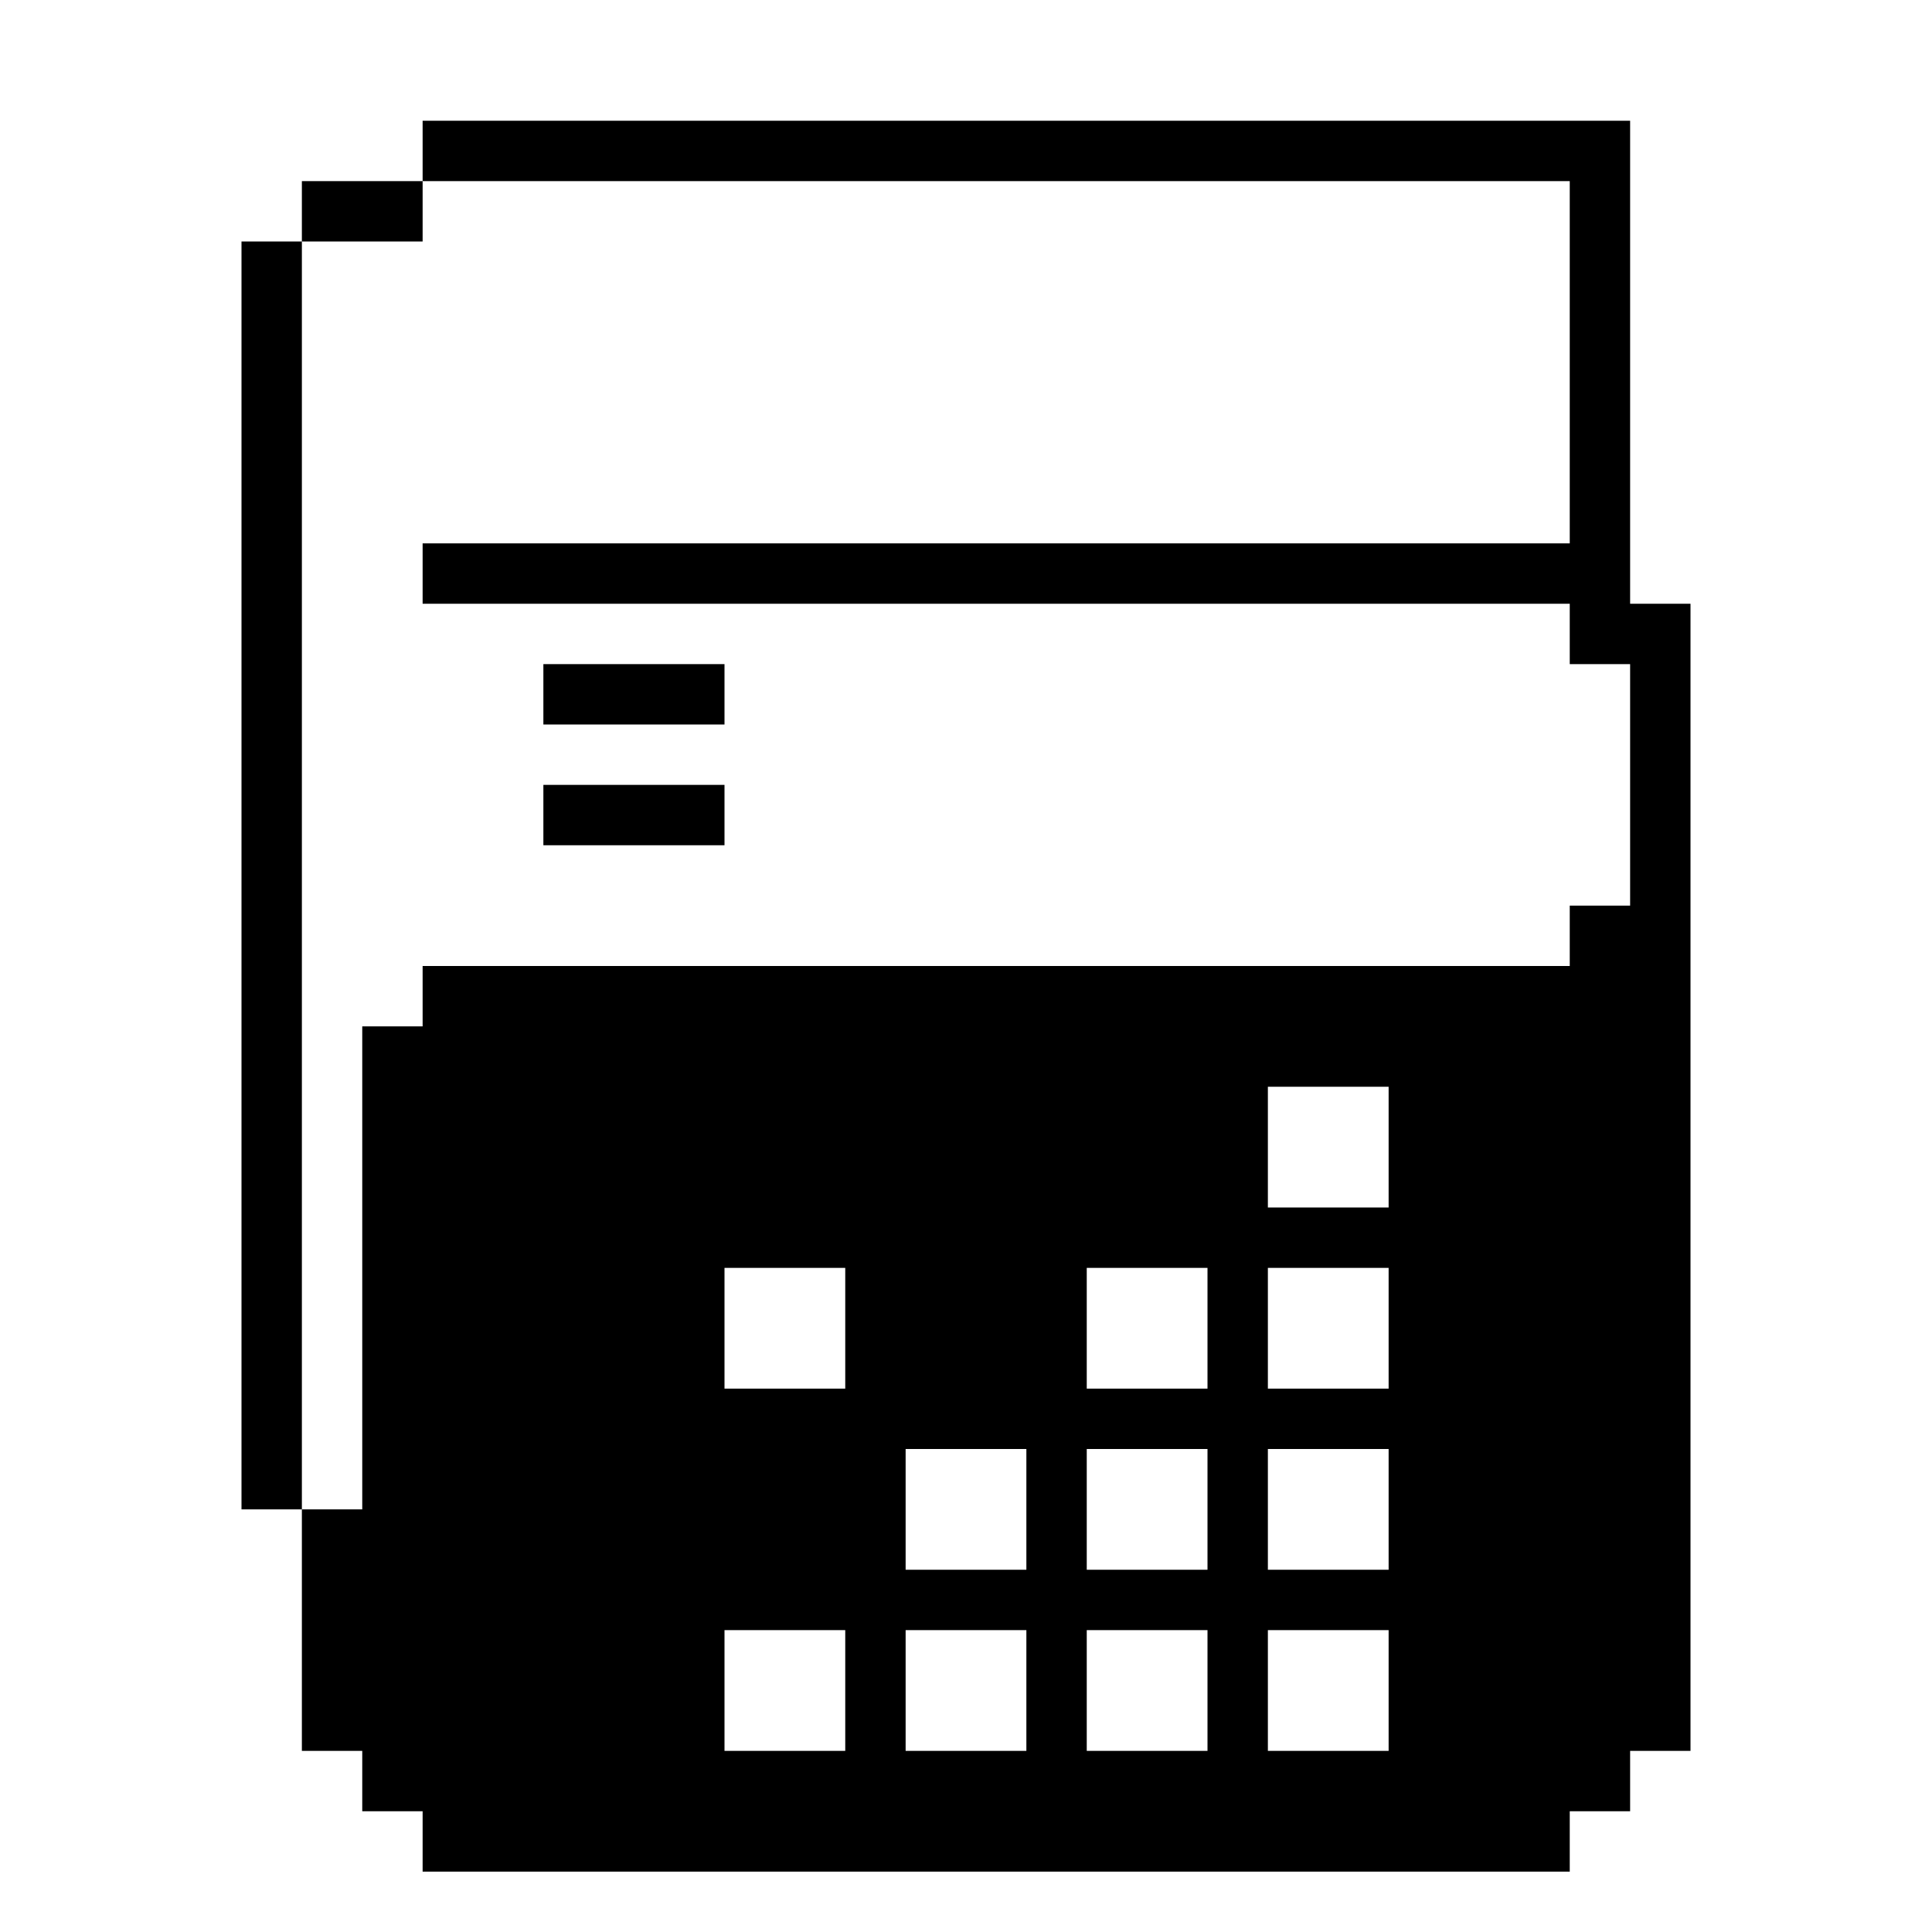 <?xml version="1.0" standalone="no"?>
<!DOCTYPE svg PUBLIC "-//W3C//DTD SVG 20010904//EN"
 "http://www.w3.org/TR/2001/REC-SVG-20010904/DTD/svg10.dtd">
<svg version="1.0" xmlns="http://www.w3.org/2000/svg"
 width="512pt" height="512pt" viewBox="0 0 512 512"
 preserveAspectRatio="xMidYMid meet">
<g transform="translate(0,512) scale(0.1,-0.1)"
fill="#000000" stroke="none">
<path d="M1120 4720 l0 -80 -160 0 -160 0 0 -80 0 -80 -80 0 -80 0 0 -1680 0
-1680 80 0 80 0 0 -320 0 -320 80 0 80 0 0 -80 0 -80 80 0 80 0 0 -80 0 -80
1520 0 1520 0 0 80 0 80 80 0 80 0 0 80 0 80 80 0 80 0 0 1520 0 1520 -80 0
-80 0 0 640 0 640 -1600 0 -1600 0 0 -80z m3040 -560 l0 -480 -1520 0 -1520 0
0 -80 0 -80 1520 0 1520 0 0 -80 0 -80 80 0 80 0 0 -320 0 -320 -80 0 -80 0 0
-80 0 -80 -1520 0 -1520 0 0 -80 0 -80 -80 0 -80 0 0 -640 0 -640 -80 0 -80 0
0 1680 0 1680 160 0 160 0 0 80 0 80 1520 0 1520 0 0 -480z m-480 -2080 l0
-160 -160 0 -160 0 0 160 0 160 160 0 160 0 0 -160z m-1440 -480 l0 -160 -160
0 -160 0 0 160 0 160 160 0 160 0 0 -160z m960 0 l0 -160 -160 0 -160 0 0 160
0 160 160 0 160 0 0 -160z m480 0 l0 -160 -160 0 -160 0 0 160 0 160 160 0
160 0 0 -160z m-960 -480 l0 -160 -160 0 -160 0 0 160 0 160 160 0 160 0 0
-160z m480 0 l0 -160 -160 0 -160 0 0 160 0 160 160 0 160 0 0 -160z m480 0
l0 -160 -160 0 -160 0 0 160 0 160 160 0 160 0 0 -160z m-1440 -480 l0 -160
-160 0 -160 0 0 160 0 160 160 0 160 0 0 -160z m480 0 l0 -160 -160 0 -160 0
0 160 0 160 160 0 160 0 0 -160z m480 0 l0 -160 -160 0 -160 0 0 160 0 160
160 0 160 0 0 -160z m480 0 l0 -160 -160 0 -160 0 0 160 0 160 160 0 160 0 0
-160z"/>
<path d="M1440 3280 l0 -80 240 0 240 0 0 80 0 80 -240 0 -240 0 0 -80z"/>
<path d="M1440 2960 l0 -80 240 0 240 0 0 80 0 80 -240 0 -240 0 0 -80z"/>
</g>
</svg>
